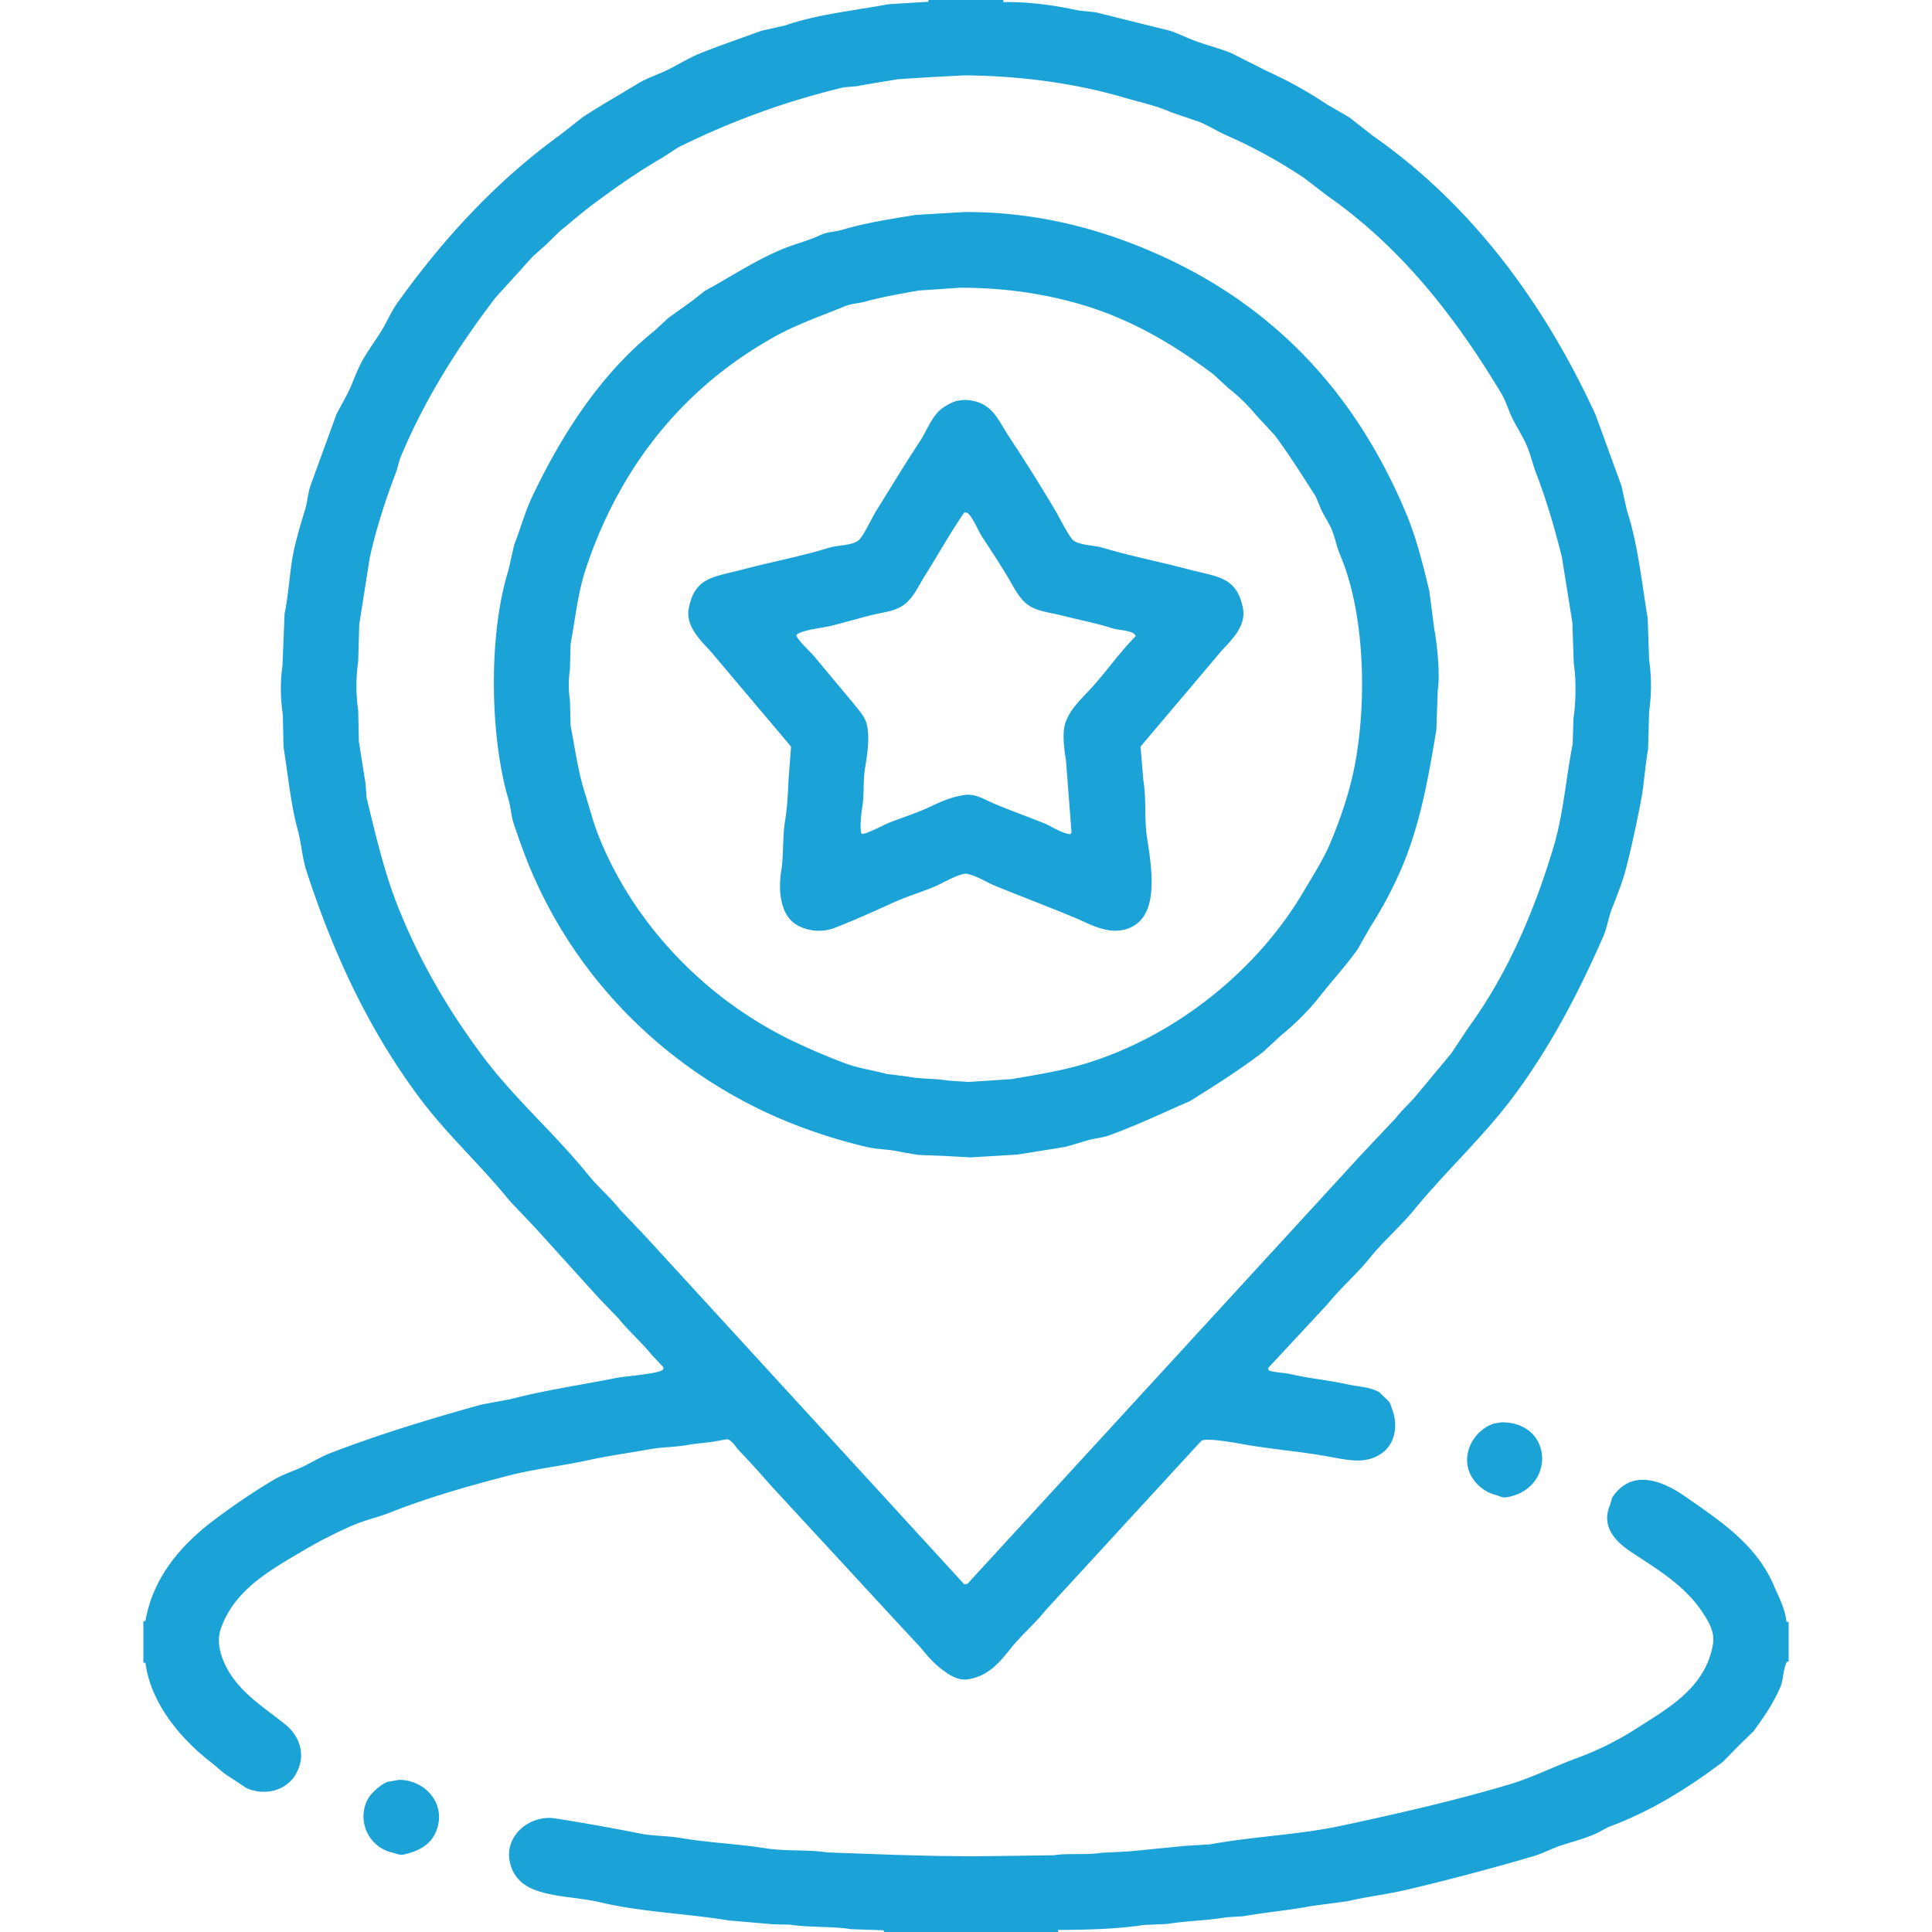 <svg xmlns="http://www.w3.org/2000/svg" xml:space="preserve" width="99.988" height="99.988"><path fill="#1BA3D8" fill-rule="evenodd" d="M33.595 75.009c.729-.131 1.322-.104 2.05-.236.465-.084.965-.1 1.487-.199l.509-.091c.251.066.45.426.616.599.568.588 1.11 1.197 1.651 1.814l6.548 7.093c.394.423.786.847 1.18 1.269.388.481.769.914 1.288 1.27.26.179.681.463 1.179.382 1.101-.181 1.661-.926 2.232-1.633.555-.687 1.242-1.261 1.795-1.959l8.036-8.743c.261-.206 2.021.147 2.449.218 1.471.239 2.777.339 4.19.599 1.07.196 1.94.394 2.757-.218.59-.441.812-1.329.508-2.178-.072-.201-.112-.399-.254-.525l-.436-.418c-.493-.286-1.017-.268-1.688-.417-.899-.2-1.945-.3-2.847-.508-.407-.094-.837-.088-1.18-.199l-.036-.127 3.084-3.319c.676-.838 1.506-1.545 2.176-2.377.713-.884 1.59-1.63 2.305-2.504 1.623-1.981 3.531-3.725 5.079-5.786 1.871-2.491 3.373-5.307 4.698-8.345.207-.473.26-.952.454-1.451.25-.643.55-1.383.726-2.068.298-1.164.534-2.271.762-3.446.179-.922.221-1.847.38-2.721l.055-1.959a9.274 9.274 0 0 0 0-2.667l-.072-2.14c-.312-1.913-.523-3.916-1.07-5.57l-.29-1.306-1.343-3.683c-2.711-5.892-6.488-10.92-11.556-14.457l-1.179-.925c-.386-.225-.773-.448-1.16-.672a21.185 21.185 0 0 0-3.103-1.723l-1.832-.925c-.628-.256-1.228-.398-1.869-.635-.41-.151-.888-.385-1.305-.526L56.705.636l-.871-.091c-1.17-.254-2.505-.457-3.899-.436L51.917 0h-3.864v.091l-2.068.127c-1.813.337-3.73.533-5.315 1.088l-1.27.29c-1.031.377-2.108.743-3.157 1.161-.619.247-1.233.648-1.832.925-.48.223-.973.383-1.415.653-.933.57-1.906 1.118-2.83 1.723l-1.18.925c-3.325 2.414-6.021 5.348-8.417 8.689-.264.368-.45.779-.671 1.179-.331.6-.785 1.177-1.125 1.777-.257.455-.428.935-.635 1.415-.199.462-.5.952-.726 1.397l-1.36 3.737c-.131.439-.138.798-.272 1.233a29.056 29.056 0 0 0-.526 1.869c-.269 1.159-.29 2.348-.526 3.482l-.109 2.704c-.121.778-.104 1.72.018 2.521l.037 1.669c.225 1.4.377 2.991.726 4.263.205.75.233 1.462.472 2.195 1.458 4.471 3.307 8.3 5.823 11.682 1.421 1.909 3.196 3.512 4.68 5.351l1.36 1.434 3.301 3.646.98 1.016c.534.663 1.192 1.229 1.722 1.886l.599.635-.018.109c-.142.224-1.965.35-2.394.436-1.871.373-3.769.647-5.515 1.106l-1.469.272c-2.711.75-5.356 1.559-7.855 2.521-.501.193-.99.508-1.469.726-.492.224-.994.38-1.452.653a34.308 34.308 0 0 0-3.138 2.121c-1.568 1.19-3.102 2.858-3.501 5.189h-.107v2.157h.108c.282 2.198 1.967 4.056 3.392 5.152.327.252.631.571.998.78l.853.563c1.022.427 2.048.07 2.503-.671.63-1.027.219-2.046-.508-2.631-1.126-.906-2.375-1.649-3.065-2.993-.246-.479-.52-1.246-.272-1.959.706-2.032 2.57-3.04 4.299-4.063a23.024 23.024 0 0 1 2.576-1.307c.635-.271 1.262-.396 1.905-.652 1.862-.744 4.06-1.376 6.113-1.904 1.392-.358 2.786-.501 4.208-.816.938-.207 2.054-.362 3.066-.543zm-.163-10.993-1.361-1.434c-.491-.62-1.104-1.131-1.597-1.741-1.71-2.12-3.794-3.928-5.442-6.113-1.768-2.347-3.353-5.017-4.498-7.963-.666-1.711-1.104-3.588-1.561-5.478l-.054-.726-.345-2.177-.036-1.614a8.895 8.895 0 0 1 0-2.54l.054-1.905.544-3.465c.333-1.5.832-3.047 1.342-4.371.12-.31.144-.564.272-.871 1.296-3.088 2.996-5.715 4.879-8.199l1.941-2.141.689-.617.725-.707c.598-.481 1.15-.969 1.778-1.434 1.135-.84 2.212-1.603 3.483-2.339.281-.181.559-.363.838-.544a40.073 40.073 0 0 1 8.599-3.12l.67-.055c.665-.133 1.445-.247 2.123-.362l1.396-.091 2.014-.109c3.044.021 5.889.445 8.271 1.144.911.266 1.713.429 2.485.779l1.45.49c.468.201.926.489 1.379.689a26.044 26.044 0 0 1 4.027 2.212l1.18.907c3.79 2.642 6.601 6.208 9.015 10.231.185.309.3.638.436.979.248.624.703 1.238.943 1.869.172.451.261.854.436 1.306.507 1.313.956 2.84 1.324 4.317l.544 3.393.073 2.122c.13.831.113 2.011-.019 2.867l-.036 1.288c-.354 1.812-.485 3.635-.979 5.296-1.048 3.523-2.476 6.73-4.408 9.379l-.907 1.359-1.705 2.051c-.357.451-.802.829-1.161 1.288l-1.76 1.868L59.172 72.05l-9.106 9.923a8.094 8.094 0 0 1-.163.019L33.432 64.016zm19.229-4.263 2.484-.399 1.233-.362c.38-.095.678-.106 1.034-.236 1.058-.385 2.148-.869 3.121-1.307l1.07-.472c1.299-.819 2.58-1.621 3.772-2.539l.943-.87a13.067 13.067 0 0 0 2.068-2.104c.607-.768 1.293-1.515 1.867-2.322l.672-1.179a21.012 21.012 0 0 0 1.687-3.211c.882-2.147 1.29-4.354 1.724-6.983l.073-2.068c.134-.84-.043-2.427-.182-3.157l-.254-1.958c-.319-1.324-.665-2.72-1.161-3.918-2.747-6.629-7.338-11.366-14.077-14.004-2.454-.961-5.44-1.717-8.852-1.688l-2.486.146c-1.306.212-2.639.419-3.773.762-.401.122-.782.103-1.143.272-.645.304-1.371.475-2.05.762-1.407.596-2.663 1.434-3.955 2.14l-.671.526-1.215.871-.727.67c-2.724 2.184-4.728 5.243-6.313 8.563-.381.798-.621 1.706-.943 2.521l-.29 1.288c-1.041 3.306-.979 8.574 0 11.882.131.443.124.813.272 1.251.231.687.494 1.444.78 2.141 2.419 5.896 7.064 10.525 12.86 13.061a27.539 27.539 0 0 0 4.608 1.523c.565.135 1.07.115 1.669.236.326.065.667.122 1.034.181l1.415.055c.424.024.847.049 1.271.072l2.435-.146zm-3.575-3.828c-.751-.119-1.542-.08-2.176-.218l-1.034-.127c-.681-.192-1.443-.29-2.123-.544a35.043 35.043 0 0 1-2.648-1.124c-4.403-2.092-8.129-5.842-10.031-10.413-.354-.851-.543-1.627-.835-2.558-.317-1.013-.488-2.239-.708-3.392-.012-.436-.023-.871-.036-1.306a5.658 5.658 0 0 1 0-1.597l.036-1.306c.241-1.331.382-2.678.78-3.882 1.797-5.425 5.182-9.494 9.832-12.063 1.113-.615 2.353-1.042 3.574-1.542.365-.149.711-.146 1.106-.254.813-.223 1.798-.404 2.722-.563l2.159-.146c2.444 0 4.596.358 6.494.943 2.531.781 4.721 2.119 6.62 3.556l.744.688a9.535 9.535 0 0 1 1.47 1.433l.943 1.016c.754 1.018 1.427 2.088 2.122 3.175l.272.652c.146.338.403.695.544 1.034.19.459.257.898.454 1.361 1.21 2.836 1.421 7.338.743 10.884-.257 1.341-.715 2.663-1.197 3.846-.396.97-.996 1.899-1.505 2.756-2.327 3.917-6.476 7.364-11.248 8.816-1.204.367-2.472.567-3.809.799l-2.213.145a94.37 94.37 0 0 1-1.052-.069zm9.343-7.89c1.517-.594 1.23-2.818.943-4.626-.163-1.022-.033-2.011-.2-3.029l-.145-1.742 4.081-4.825c.409-.517 1.432-1.295 1.215-2.358-.33-1.626-1.331-1.595-2.847-1.996-1.424-.376-2.978-.685-4.391-1.106-.441-.132-1.172-.133-1.506-.363-.234-.161-.743-1.197-.926-1.506a94.238 94.238 0 0 0-2.466-3.936c-.567-.864-.87-1.812-2.268-1.85l-.363.036c-.27.07-.59.245-.798.399-.531.394-.792 1.165-1.161 1.724-.778 1.175-1.521 2.417-2.268 3.61-.201.319-.662 1.326-.907 1.506-.379.277-1.052.228-1.542.381-1.403.437-2.968.728-4.39 1.106-1.533.407-2.539.382-2.848 2.05-.188 1.014.862 1.851 1.27 2.358l4.027 4.771-.127 1.669c-.034.771-.068 1.47-.182 2.177-.142.879-.065 1.758-.199 2.593-.193 1.198.05 2.293.726 2.74.537.354 1.336.478 2.05.199.997-.39 2.056-.863 3.029-1.307.735-.335 1.455-.535 2.195-.853.281-.12 1.295-.702 1.615-.635.516.109 1.023.446 1.487.635 1.382.561 2.707 1.063 4.081 1.633.793.328 1.779.949 2.815.545zm-3.048-4.862c-.416-.036-1.005-.433-1.379-.581-.896-.356-1.741-.657-2.63-1.034-.355-.15-.895-.495-1.434-.417-.73.105-1.256.354-1.814.617-.707.332-1.414.545-2.14.834-.21.084-1.22.618-1.379.563-.133-.086-.027-1.118.019-1.379.11-.623.034-1.367.146-2.031.108-.648.257-1.562.091-2.25-.107-.441-.45-.772-.689-1.089l-2.014-2.412c-.188-.242-.893-.855-.943-1.125.216-.259 1.336-.369 1.76-.471.651-.159 1.402-.379 2.05-.545.601-.153 1.166-.192 1.633-.472.585-.349.852-1.019 1.215-1.597.674-1.07 1.311-2.213 2.032-3.264l.146.018c.244.123.602.985.78 1.252.436.652.88 1.344 1.288 2.013.347.568.648 1.274 1.233 1.597.468.257 1.01.305 1.596.453.847.216 1.806.399 2.648.671.31.1 1.088.093 1.18.398-.79.804-1.447 1.73-2.195 2.576-.496.561-1.206 1.162-1.452 1.941-.167.529-.048 1.374.037 1.887l.29 3.773-.075.074zm21.896 30.511a2.098 2.098 0 0 0-1.233 1.234c-.441 1.227.456 2.221 1.359 2.448.155.039.341.159.544.127 2.592-.409 2.462-3.93-.272-3.882-.133.025-.266.05-.398.073zm15.182 10.25c-.086-.735-.419-1.313-.653-1.869-.893-2.121-2.819-3.387-4.607-4.626-1.188-.821-2.753-1.44-3.755.055l-.127.417c-.5 1.181.436 1.969 1.106 2.413 1.39.919 2.786 1.742 3.7 3.139.243.371.647.961.526 1.65-.397 2.259-2.341 3.306-3.973 4.354a15.931 15.931 0 0 1-3.12 1.542c-1.103.403-2.276.995-3.447 1.343-2.783.826-5.697 1.497-8.706 2.14-2.204.471-4.529.545-6.785.962-.411.023-.822.048-1.232.072l-2.957.29c-.472.024-.943.049-1.415.072-.845.131-1.687.006-2.468.127l-2.594.037-1.633.018-1.777-.018-2.177-.055-3.537-.127c-1.03-.159-2.148-.047-3.229-.218-1.445-.229-2.952-.286-4.354-.526-.756-.13-1.402-.093-2.122-.235a116.305 116.305 0 0 0-4.372-.78c-1.345-.215-2.678.912-2.359 2.286.445 1.908 2.832 1.613 4.735 2.067 2.03.485 4.417.569 6.585.926l2.304.199.871.019c1.02.157 2.118.072 3.175.235l1.651.055c.037.036.025.019.036.091h9.015v-.108c1.433-.005 3.086-.045 4.408-.255l1.216-.054c.988-.158 2.135-.181 3.083-.345l.871-.055c1.154-.203 2.411-.313 3.52-.526l1.904-.254c.961-.234 1.979-.344 2.993-.58a125.272 125.272 0 0 0 6.585-1.742c.472-.138.987-.412 1.451-.563.638-.206 1.258-.364 1.851-.635.204-.093.461-.267.671-.345 2.213-.826 4.117-2.043 5.859-3.355l.743-.762.835-.816c.512-.699 1.019-1.433 1.379-2.268.174-.403.137-.873.326-1.288v-.036h.109v-2.067h-.109zm-71.815 8.181-.617.109c-.398.188-.909.635-1.07 1.051a1.922 1.922 0 0 0 1.379 2.612c.16.032.343.14.562.091.809-.179 1.418-.533 1.687-1.233.543-1.417-.624-2.648-1.941-2.63z" clip-rule="evenodd"/></svg>